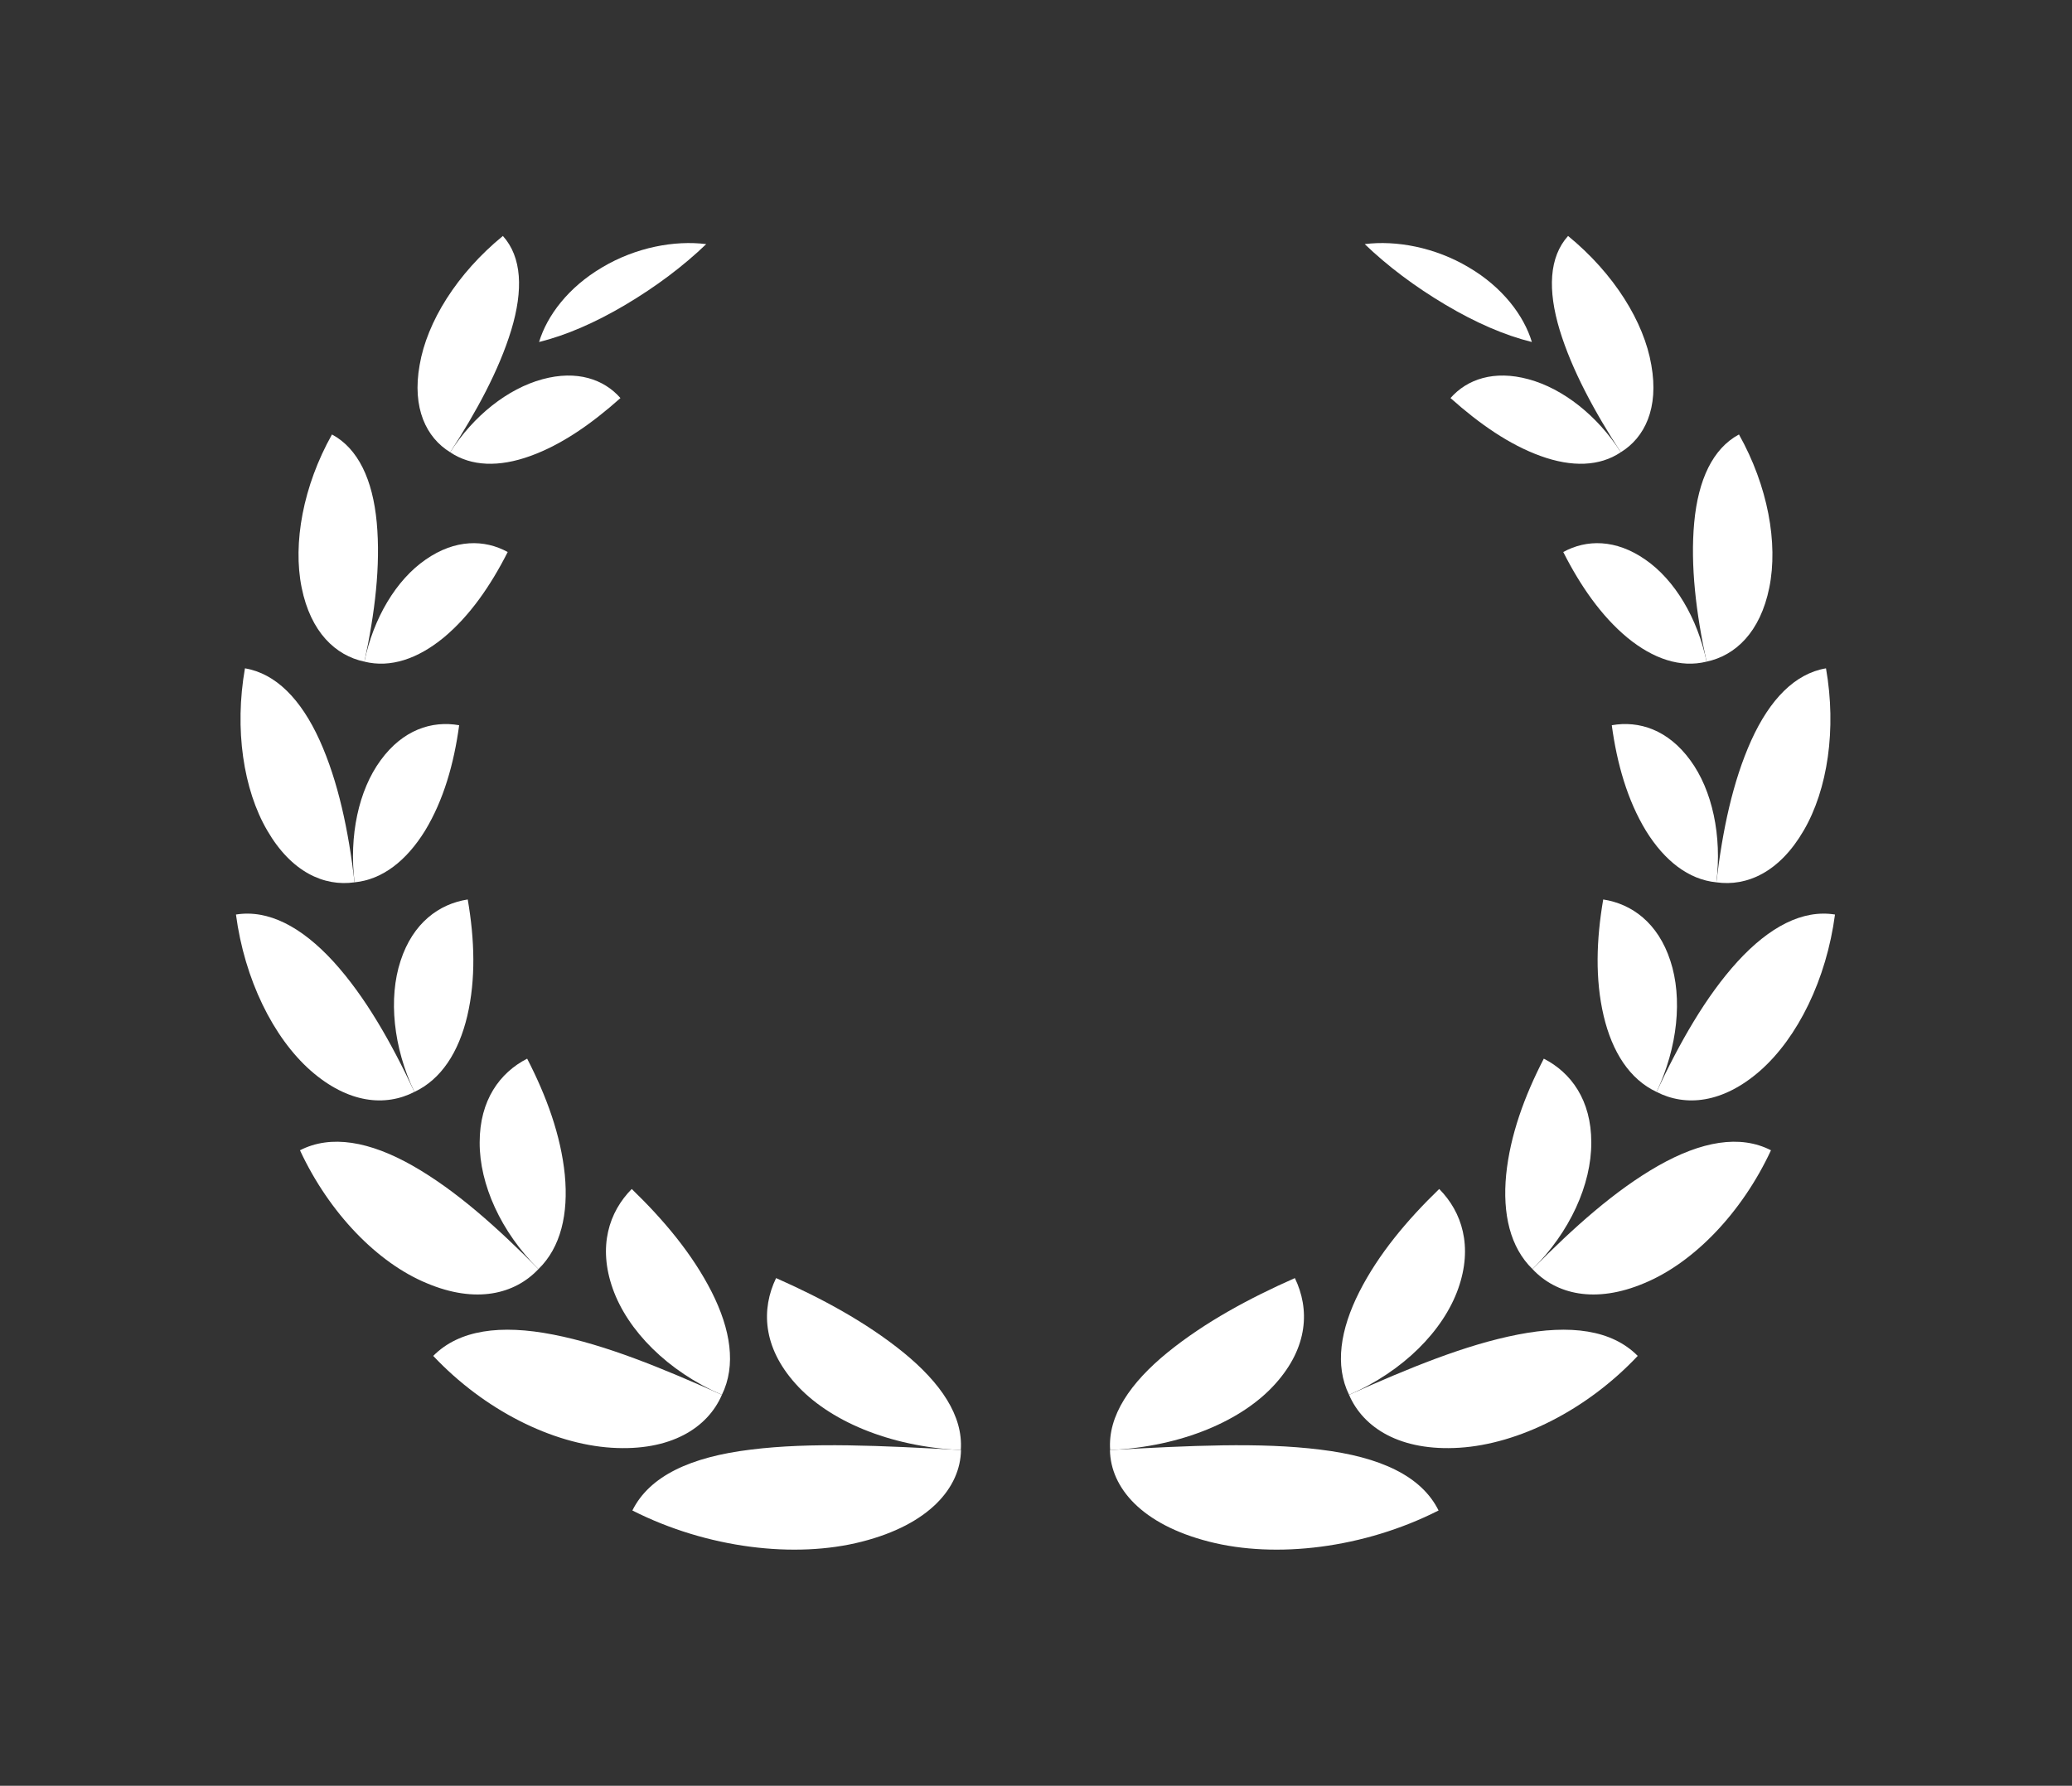 <?xml version="1.0" encoding="utf-8"?>
<!-- Generator: Adobe Illustrator 26.4.1, SVG Export Plug-In . SVG Version: 6.00 Build 0)  -->
<svg version="1.1" id="Layer_1" xmlns="http://www.w3.org/2000/svg" xmlns:xlink="http://www.w3.org/1999/xlink" x="0px" y="0px"
	 viewBox="0 0 990.5 853.7" style="enable-background:new 0 0 990.5 853.7;" xml:space="preserve">
<rect x="0" y="0" width="990.5" height="853.7" fill="#333333" stroke="none"/>
<style type="text/css">
	.st0{fill:#FFFFFF;}
</style>
<!-- <g>
	<g>
		<path class="st0" d="M389.5,280.3c-6.1,1.8-13,2.6-20.6,2.6c-7,0-13.8-1.2-20.4-3.5c-6.6-2.3-12.5-5.7-17.6-10.2
			c-5.1-4.5-9.3-10-12.4-16.5c-3.1-6.5-4.7-14-4.7-22.4c0-8.5,1.6-16,4.8-22.6c3.2-6.6,7.4-12.1,12.5-16.6c5.2-4.5,11-7.8,17.4-10.1
			c6.5-2.3,13-3.4,19.6-3.4c6.8,0,12.9,0.7,18.4,2.1c5.5,1.4,10.1,3.4,13.9,5.8l-2.5,11.6c-3.7-2.3-8-4.2-12.9-5.7
			c-4.9-1.5-10-2.2-15.5-2.2c-5.4,0-10.7,0.9-15.8,2.7c-5.1,1.8-9.6,4.5-13.6,8c-4,3.5-7.2,7.8-9.6,13c-2.4,5.2-3.6,11.1-3.6,17.8
			c0,6.7,1.2,12.6,3.6,17.7c2.4,5.1,5.6,9.4,9.5,12.9c3.9,3.5,8.5,6.2,13.6,8c5.1,1.8,10.5,2.7,16,2.7c5.2,0,9.8-0.6,13.9-1.7
			c4-1.1,7.4-2.6,10-4.4v-24.5h-25.2v-10.5H406v41.3C401.1,275.8,395.6,278.5,389.5,280.3z"/>
		<path class="st0" d="M494.1,260.4c-2,4.6-4.6,8.6-8,11.9c-3.4,3.3-7.4,5.9-12,7.8c-4.6,1.9-9.6,2.8-15.1,2.8
			c-5.4,0-10.4-0.9-15.1-2.8c-4.6-1.9-8.7-4.5-12.1-7.8c-3.5-3.3-6.2-7.3-8.1-11.9c-2-4.6-2.9-9.7-2.9-15.2c0-5.5,1-10.6,2.9-15.3
			c2-4.7,4.7-8.7,8.1-12c3.4-3.3,7.5-5.9,12.1-7.8c4.6-1.9,9.6-2.8,15.1-2.8c5.4,0,10.4,0.9,15.1,2.8c4.6,1.9,8.6,4.5,12,7.8
			c3.4,3.3,6.1,7.4,8,12c2,4.7,2.9,9.8,2.9,15.3C497.1,250.7,496.1,255.8,494.1,260.4z M482.6,234.5c-1.4-3.3-3.2-6.1-5.5-8.5
			c-2.3-2.4-5-4.2-8.1-5.6c-3.1-1.3-6.5-2-10-2c-3.5,0-6.8,0.7-10,2c-3.1,1.3-5.9,3.2-8.2,5.6c-2.3,2.4-4.2,5.2-5.6,8.5
			c-1.4,3.3-2.1,7-2.1,11c0,4,0.7,7.7,2.1,10.9c1.4,3.2,3.2,6.1,5.6,8.4c2.3,2.4,5.1,4.2,8.2,5.5c3.1,1.3,6.5,1.9,10,1.9
			c3.5,0,6.8-0.6,10-1.9c3.1-1.3,5.8-3.1,8.1-5.5s4.1-5.2,5.5-8.4c1.4-3.2,2.1-6.9,2.1-10.9C484.7,241.4,484,237.8,482.6,234.5z"/>
		<path class="st0" d="M581.9,260.4c-2,4.6-4.6,8.6-8,11.9c-3.4,3.3-7.4,5.9-12,7.8c-4.6,1.9-9.6,2.8-15.1,2.8
			c-5.4,0-10.4-0.9-15-2.8c-4.6-1.9-8.7-4.5-12.1-7.8c-3.4-3.3-6.2-7.3-8.1-11.9c-2-4.6-3-9.7-3-15.2c0-5.5,1-10.6,3-15.3
			c2-4.7,4.7-8.7,8.1-12c3.5-3.3,7.5-5.9,12.1-7.8c4.6-1.9,9.6-2.8,15-2.8c5.4,0,10.4,0.9,15.1,2.8c4.6,1.9,8.6,4.5,12,7.8
			c3.4,3.3,6.1,7.4,8,12c2,4.7,2.9,9.8,2.9,15.3C584.8,250.7,583.9,255.8,581.9,260.4z M570.4,234.5c-1.4-3.3-3.2-6.1-5.5-8.5
			c-2.3-2.4-5-4.2-8.1-5.6c-3.1-1.3-6.5-2-10-2c-3.5,0-6.8,0.7-10,2c-3.1,1.3-5.9,3.2-8.2,5.6c-2.3,2.4-4.2,5.2-5.6,8.5
			c-1.4,3.3-2.1,7-2.1,11c0,4,0.7,7.7,2.1,10.9c1.4,3.2,3.2,6.1,5.6,8.4c2.3,2.4,5.1,4.2,8.2,5.5c3.1,1.3,6.5,1.9,10,1.9
			c3.5,0,6.8-0.6,10-1.9c3.1-1.3,5.8-3.1,8.1-5.5c2.3-2.4,4.1-5.2,5.5-8.4c1.4-3.2,2.1-6.9,2.1-10.9
			C572.4,241.4,571.7,237.8,570.4,234.5z"/>
		<path class="st0" d="M654.1,281.2v-8H654c-1.7,2.4-4.4,4.7-8,6.7c-3.7,2-8.4,3-14.3,3c-4.2,0-8.5-0.8-12.7-2.5
			c-4.3-1.6-8-4.1-11.4-7.3c-3.3-3.2-6-7.2-8.1-11.9c-2.1-4.7-3.1-10-3.1-16.1c0-5.5,0.9-10.6,2.8-15.3c1.8-4.7,4.4-8.7,7.7-12
			c3.3-3.3,7.1-5.9,11.6-7.8c4.5-1.9,9.3-2.8,14.6-2.8c2.1,0,4.2,0.2,6.4,0.6c2.1,0.4,4.1,1,5.9,1.6c1.8,0.6,3.4,1.4,4.8,2.2
			c1.4,0.8,2.5,1.6,3.3,2.5l0.1-46.4h12.1v113.4H654.1z M653.5,226.2c-1.5-1.6-3.8-3.3-7-5.1c-3.2-1.8-7.3-2.7-12.3-2.7
			c-3.5,0-6.8,0.7-10,2c-3.1,1.3-5.8,3.2-8.1,5.5c-2.3,2.3-4.1,5.2-5.4,8.5c-1.3,3.3-2,7-2,10.9c0,4,0.7,7.7,2,11
			c1.3,3.3,3.1,6.1,5.4,8.5c2.3,2.4,5,4.2,8.1,5.5c3.1,1.3,6.5,1.9,10,1.9c4.8,0,8.8-1,12-2.9c3.2-2,5.7-4.1,7.3-6.5V226.2z"/>
		<path class="st0" d="M391.3,412.6v-45.4H336v45.4H323V311H336v44.9h55.3V311h13.2v101.6H391.3z"/>
		<path class="st0" d="M494.3,391.9c-2,4.6-4.6,8.6-8,11.9c-3.4,3.3-7.4,5.9-12,7.8c-4.6,1.9-9.6,2.8-15.1,2.8
			c-5.4,0-10.4-0.9-15-2.8c-4.6-1.9-8.7-4.5-12.1-7.8c-3.4-3.3-6.2-7.3-8.1-11.9c-2-4.6-2.9-9.7-2.9-15.2c0-5.5,1-10.6,2.9-15.3
			c2-4.7,4.7-8.7,8.1-12c3.5-3.3,7.5-5.9,12.1-7.8c4.6-1.9,9.6-2.8,15-2.8c5.4,0,10.4,0.9,15.1,2.8c4.6,1.9,8.6,4.5,12,7.8
			c3.4,3.3,6.1,7.4,8,12c2,4.7,2.9,9.8,2.9,15.3C497.2,382.2,496.3,387.2,494.3,391.9z M482.7,366c-1.4-3.3-3.2-6.1-5.5-8.5
			c-2.3-2.4-5-4.2-8.1-5.6c-3.1-1.3-6.5-2-10-2c-3.5,0-6.8,0.7-9.9,2c-3.1,1.3-5.9,3.2-8.2,5.6c-2.3,2.4-4.2,5.2-5.6,8.5
			c-1.4,3.3-2.1,7-2.1,11c0,4,0.7,7.7,2.1,10.9c1.4,3.2,3.2,6.1,5.6,8.4c2.3,2.4,5.1,4.2,8.2,5.5c3.1,1.3,6.5,1.9,9.9,1.9
			c3.5,0,6.8-0.6,10-1.9c3.1-1.3,5.8-3.1,8.1-5.5c2.3-2.4,4.1-5.2,5.5-8.4c1.4-3.2,2.1-6.9,2.1-10.9
			C484.8,372.9,484.1,369.3,482.7,366z"/>
		<path class="st0" d="M554.9,350H531v42.2c0,4.2,1,7.2,3.1,8.9c2.1,1.7,4.9,2.6,8.5,2.6c2.8,0,5.1-0.4,7-1.3l-1.1,9.6
			c-1,0.5-2.1,0.9-3.6,1.1c-1.4,0.2-2.9,0.3-4.4,0.3c-3,0-5.7-0.4-8.3-1.3c-2.6-0.8-4.8-2.1-6.7-3.8c-1.9-1.7-3.4-3.8-4.5-6.3
			c-1.1-2.5-1.7-5.4-1.7-8.7V350H505v-9.6h14.3v-15.3l11.6-6.1v21.3h26.1L554.9,350z"/>
		<path class="st0" d="M629.1,371.7l-6.7,6.8h-47c0,3,0.6,6,1.8,9.1c1.2,3,3,5.8,5.3,8.3c2.3,2.5,5.2,4.5,8.7,6
			c3.4,1.5,7.4,2.3,11.9,2.3c4.5,0,8.4-0.6,11.9-1.8c3.4-1.2,6.5-2.7,9.1-4.6l-1.4,11.6c-2.5,1.5-5.5,2.7-8.8,3.6
			c-3.3,0.9-7.4,1.4-12.2,1.4c-5.2,0-10.1-0.9-14.7-2.8c-4.6-1.9-8.7-4.4-12.2-7.7c-3.5-3.3-6.3-7.2-8.3-11.9
			c-2.1-4.6-3.1-9.7-3.1-15.4c0-5.9,1-11.3,3.1-15.9c2.1-4.7,4.8-8.7,8.1-11.9c3.3-3.3,7.1-5.8,11.3-7.5c4.2-1.7,8.4-2.5,12.7-2.5
			c5,0,9.4,0.8,13.3,2.4c3.9,1.6,7.1,3.7,9.7,6.3c2.6,2.6,4.6,5.6,6,8.9c1.4,3.3,2.1,6.7,2.1,10.1
			C629.6,368.6,629.4,370.3,629.1,371.7z M616.3,360.4c-0.8-2.1-2-4-3.6-5.7c-1.6-1.7-3.5-3.1-5.8-4.1c-2.3-1.1-4.9-1.6-7.9-1.6
			c-2.8,0-5.4,0.5-7.9,1.6c-2.5,1.1-4.8,2.5-6.9,4.3c-2.1,1.8-3.8,3.9-5.2,6.4c-1.4,2.4-2.4,5-2.8,7.8h41.1c0.1-0.4,0.2-1.2,0.2-2.2
			C617.5,364.6,617.1,362.5,616.3,360.4z"/>
		<path class="st0" d="M658.4,415.4c-1.3-0.3-2.7-0.9-4.3-1.8c-1.6-0.9-3-2-4.3-3.6c-1.3-1.5-2.4-3.4-3.3-5.6
			c-0.9-2.2-1.3-4.9-1.3-8.1v-97h12.1v95.4c0,3.4,1,6.2,3,8.3c2,2.1,4.2,3.5,6.6,4L658.4,415.4z"/>
		<path class="st0" d="M381.4,543.3c-6.1,1.7-13,2.6-20.6,2.6c-7,0-13.8-1.2-20.4-3.5c-6.6-2.3-12.5-5.7-17.6-10.2
			c-5.2-4.5-9.3-10-12.4-16.5c-3.1-6.5-4.7-14-4.7-22.4c0-8.5,1.6-16,4.8-22.6c3.2-6.6,7.4-12.1,12.5-16.6c5.2-4.5,11-7.8,17.4-10.1
			c6.5-2.3,13-3.4,19.6-3.4c6.8,0,12.9,0.7,18.4,2.2c5.5,1.4,10.1,3.4,13.9,5.8l-2.6,11.6c-3.7-2.3-8-4.2-12.9-5.7
			c-4.9-1.5-10-2.2-15.5-2.2c-5.4,0-10.7,0.9-15.8,2.7c-5.1,1.8-9.6,4.5-13.6,8c-4,3.5-7.2,7.8-9.6,13c-2.4,5.2-3.6,11.1-3.6,17.8
			c0,6.7,1.2,12.6,3.6,17.7c2.4,5.1,5.6,9.4,9.5,12.9c3.9,3.5,8.5,6.2,13.6,8c5.2,1.8,10.5,2.7,16,2.7c5.2,0,9.8-0.6,13.9-1.7
			c4-1.1,7.4-2.6,10-4.4v-24.5h-25.2v-10.5h37.6v41.3C393,538.8,387.5,541.5,381.4,543.3z"/>
		<path class="st0" d="M466.6,544.1v-10h-0.1c-1.4,3.3-3.9,6.1-7.5,8.4c-3.6,2.3-8.7,3.4-15.3,3.4c-3.9,0-7.6-0.6-10.9-1.8
			c-3.3-1.2-6.3-2.9-8.8-5.1c-2.5-2.2-4.4-4.9-5.8-8.1c-1.4-3.2-2.1-6.8-2.1-10.8V472h12.1v47c0,4.4,1.5,8.1,4.5,11.4
			c3,3.2,7.6,4.9,13.9,4.9c3,0,5.7-0.4,8.1-1.3c2.4-0.8,4.4-2,6-3.5c1.6-1.5,2.8-3.2,3.7-5.2c0.9-2,1.3-4.1,1.3-6.3v-47h12.1v72.2
			H466.6z"/>
		<path class="st0" d="M510.9,452.1c-0.6,0.9-1.3,1.8-2.1,2.6c-0.8,0.9-1.7,1.6-2.6,2.2c-0.9,0.6-1.7,0.9-2.4,0.9
			c-0.6,0-1.4-0.3-2.3-0.9c-0.9-0.6-1.8-1.3-2.6-2.2c-0.8-0.9-1.5-1.7-2.1-2.6c-0.6-0.9-0.9-1.7-0.9-2.3c0-0.6,0.3-1.4,0.9-2.3
			c0.6-0.9,1.3-1.7,2.1-2.5c0.8-0.8,1.7-1.5,2.6-2.1c0.9-0.6,1.7-0.9,2.3-0.9c0.6,0,1.4,0.3,2.4,0.9c1,0.6,1.8,1.3,2.6,2.1
			c0.8,0.8,1.5,1.6,2.1,2.5c0.6,0.9,0.9,1.7,0.9,2.3C511.8,450.5,511.5,451.2,510.9,452.1z M497.6,544.1V472h12.4v72.2H497.6z"/>
		<path class="st0" d="M584.4,544.1v-8h-0.2c-1.7,2.5-4.4,4.7-8,6.7c-3.7,2-8.4,3-14.3,3c-4.2,0-8.5-0.8-12.7-2.5
			c-4.3-1.7-8-4.1-11.4-7.3c-3.3-3.2-6-7.2-8.1-11.9c-2.1-4.7-3.1-10-3.1-16.1c0-5.5,0.9-10.6,2.8-15.3c1.9-4.7,4.4-8.7,7.7-12
			c3.3-3.3,7.1-5.9,11.6-7.8c4.5-1.9,9.3-2.8,14.6-2.8c2.1,0,4.2,0.2,6.4,0.6c2.1,0.4,4.1,1,5.9,1.6c1.8,0.6,3.4,1.4,4.9,2.2
			c1.4,0.8,2.5,1.6,3.2,2.5l0.1-46.4h12.1v113.4H584.4z M583.8,489.2c-1.5-1.6-3.8-3.3-7-5.1c-3.2-1.8-7.3-2.7-12.3-2.7
			c-3.5,0-6.8,0.7-10,2c-3.1,1.3-5.8,3.2-8.1,5.5c-2.3,2.3-4.1,5.2-5.4,8.5c-1.3,3.3-2,7-2,10.9c0,4,0.7,7.7,2,11
			c1.3,3.3,3.1,6.1,5.4,8.5c2.3,2.4,5,4.2,8.1,5.5c3.1,1.3,6.5,1.9,10,1.9c4.8,0,8.8-1,12-2.9c3.2-2,5.7-4.1,7.2-6.5V489.2z"/>
		<path class="st0" d="M677.5,503.2l-6.7,6.9h-47c0,3,0.6,6,1.8,9.1c1.2,3,3,5.8,5.3,8.3c2.3,2.5,5.2,4.5,8.7,6
			c3.4,1.5,7.4,2.3,11.9,2.3c4.5,0,8.4-0.6,11.8-1.8c3.4-1.2,6.5-2.7,9.2-4.6l-1.4,11.6c-2.6,1.5-5.5,2.7-8.8,3.6
			c-3.3,0.9-7.4,1.4-12.2,1.4c-5.2,0-10.1-0.9-14.7-2.8c-4.6-1.9-8.7-4.4-12.2-7.7c-3.5-3.3-6.3-7.2-8.4-11.9
			c-2.1-4.6-3.1-9.7-3.1-15.4c0-5.9,1-11.2,3.1-15.9c2.1-4.7,4.8-8.7,8.1-11.9c3.3-3.3,7.1-5.8,11.3-7.5c4.2-1.7,8.4-2.5,12.7-2.5
			c5,0,9.4,0.8,13.3,2.4c3.9,1.6,7.1,3.7,9.7,6.3c2.6,2.6,4.6,5.6,6,8.9c1.4,3.3,2.1,6.7,2.1,10.1
			C678,500.1,677.8,501.8,677.5,503.2z M664.7,491.9c-0.8-2.1-2-4-3.6-5.7c-1.6-1.7-3.5-3.1-5.8-4.1c-2.3-1.1-4.9-1.6-7.9-1.6
			c-2.8,0-5.4,0.5-7.9,1.6c-2.5,1.1-4.8,2.5-6.9,4.3c-2.1,1.8-3.8,3.9-5.2,6.4c-1.4,2.4-2.3,5-2.8,7.8h41.1c0.1-0.4,0.2-1.2,0.2-2.2
			C665.8,496.1,665.5,494,664.7,491.9z"/>
	</g>
	<g>
		<path class="st0" d="M439.5,174.4v21.2h-5v-21.2h-7.7v-4.2h20.5v4.2H439.5z"/>
		<path class="st0" d="M461.4,195.6v-11.4c0-0.8-0.3-1.5-0.8-2.2c-0.5-0.6-1.4-1-2.6-1c-1.2,0-2.1,0.3-2.7,1
			c-0.6,0.6-0.9,1.4-0.9,2.2v11.3h-4.7v-28.4h4.7v12.1h0c0.5-0.7,1.1-1.2,1.9-1.6c0.8-0.4,1.9-0.6,3.3-0.6c2,0,3.6,0.6,4.8,1.7
			c1.2,1.1,1.8,2.6,1.8,4.6v12.3H461.4z"/>
		<path class="st0" d="M486.5,184.8c0,0.3,0,0.5-0.1,0.7l-2.3,2.3h-9.8c0,0.5,0.2,1,0.5,1.5c0.3,0.5,0.7,1,1.2,1.4
			c0.5,0.4,1.1,0.8,1.8,1c0.7,0.3,1.5,0.4,2.4,0.4c1.1,0,2-0.1,2.9-0.4c0.9-0.3,1.6-0.6,2.2-1l-0.5,4.3c-0.7,0.3-1.5,0.6-2.4,0.8
			c-0.9,0.2-2,0.3-3.1,0.3c-1.3,0-2.6-0.2-3.8-0.7c-1.2-0.4-2.2-1.1-3.1-1.9c-0.9-0.8-1.6-1.8-2.1-3c-0.5-1.2-0.8-2.5-0.8-3.9
			c0-1.5,0.3-2.9,0.8-4c0.5-1.2,1.2-2.2,2.1-3c0.8-0.8,1.8-1.5,2.9-1.9c1.1-0.4,2.3-0.6,3.4-0.6c1.2,0,2.4,0.2,3.3,0.6
			c1,0.4,1.8,0.9,2.5,1.6c0.7,0.7,1.2,1.4,1.6,2.3c0.4,0.8,0.5,1.7,0.5,2.6C486.5,184.3,486.5,184.6,486.5,184.8z M481.7,182.8
			c-0.2-0.4-0.4-0.7-0.7-1c-0.3-0.3-0.6-0.6-1-0.7c-0.4-0.2-0.9-0.3-1.4-0.3c-1,0-1.9,0.3-2.7,1c-0.8,0.7-1.4,1.6-1.6,2.6h7.6
			c0-0.1,0-0.2,0-0.2c0-0.1,0-0.1,0-0.2C481.9,183.6,481.9,183.2,481.7,182.8z"/>
	</g>
</g> -->
<g>
	<path class="st0" d="M302.3,722.1c35.7,18.1,77.8,23.1,109.7,14.9c32.2-8.2,47.1-25.8,47.4-43.8c-38.2-2.1-71.7-3.8-100.5-0.2
		C330.1,696.5,310.5,705.6,302.3,722.1z"/>
	<path class="st0" d="M380.3,661.5c15.6,17.5,44.6,30.1,79,31.7c1.2-16.4-9.7-32.2-27.5-46.7c-17.9-14.5-39.1-25.9-60.8-35.5
		C363.9,625.7,364.5,643.9,380.3,661.5z"/>
	<path class="st0" d="M345.1,666.8c-28.7-12.8-55.5-23.9-80.7-28.8c-25.1-4.9-44.9-2.3-57.3,10.2c24.5,26,57,42.1,85.2,43.9
		C320.6,693.9,338.3,682.6,345.1,666.8z"/>
	<path class="st0" d="M345.1,666.8c6.9-14.1,4.2-31.2-4.9-49.2c-9.2-18.1-22.8-34.3-38.2-49.2c-10.9,11-16.2,27.5-9.1,47.6
		C300,636.1,319.1,655.5,345.1,666.8z"/>
	<path class="st0" d="M257.4,606.7c-19.7-19.9-39.4-37.6-60.1-49.4c-20.6-11.7-39.1-15-53.9-7.4c14,30.1,37.1,53.8,60.5,63.5
		C227.5,623.4,246.1,618.7,257.4,606.7z"/>
	<path class="st0" d="M257.4,606.7c10.7-10.4,14.4-26.4,12.6-45.1c-1.9-18.8-8.7-37.5-18-55.5c-13.1,6.7-22.7,19.9-22.7,40
		C229.2,566.2,239.5,589,257.4,606.7z"/>
	<path class="st0" d="M198.1,522c-11.1-23.7-23.5-45.6-38.7-62.3c-15.2-16.6-31.1-25-46.6-22.5c4.1,31,17.8,58.8,35.7,74.6
		C166.5,527.6,184.3,529.1,198.1,522z"/>
	<path class="st0" d="M198.1,522c12.8-6,21.2-19,25.3-36.4c4.1-17.5,3.5-36.4,0.2-55.6c-13.7,2.1-26.2,11.2-32.1,29.3
		C185.6,477.2,188,500.7,198.1,522z"/>
	<path class="st0" d="M169.5,421.8c-2.9-24.7-7.8-48.2-16.7-67.9c-8.9-19.6-20.9-31.9-35.7-34.4c-5.1,29-0.8,58,10.7,77.6
		C139.3,416.9,154.9,423.9,169.5,421.8z"/>
	<path class="st0" d="M169.5,421.8c13.3-1.3,24.8-10.3,33.7-24.7c8.8-14.5,13.8-31.9,16.3-50.4c-13.1-2.3-26.9,2.2-37.5,16.7
		C171.4,377.8,166.8,399.6,169.5,421.8z"/>
	<path class="st0" d="M174.2,316.3c5-23.1,7.8-45.9,5.9-66.5c-1.9-20.5-8.9-35.4-21.4-42.1c-13.8,24.6-18.8,52-14.5,73.2
		C148.5,302.2,160.4,313.4,174.2,316.3z"/>
	<path class="st0" d="M174.2,316.3c12.4,3.1,25.5-1.3,37.9-11.5c12.4-10.3,22.4-24.7,30.6-40.9c-11.1-6.1-25.1-6.2-39.2,3.6
		C189.4,277.2,178.5,295.5,174.2,316.3z"/>
	<path class="st0" d="M215.2,216.2c12.5-19.3,23.3-39.1,29.2-58.4c5.8-19.2,5.1-34.9-4-45c-22,18-36.3,41.1-39.8,61.7
		C196.9,195.2,203.8,209.2,215.2,216.2z"/>
	<path class="st0" d="M215.2,216.2c10.1,6.8,23.4,7.2,38.3,1.8c15-5.4,29.3-15.4,43.1-27.7c-7.9-9-20.8-13.5-37.3-9
		C242.7,185.8,226.3,198.8,215.2,216.2z"/>
	<path class="st0" d="M299,145.7c14.5-8.6,27.7-18.5,38.6-29c-15-1.9-33.6,1.5-49.7,11.1c-16.2,9.5-26.4,23.1-30.2,35.7
		C270.6,160.3,284.5,154.3,299,145.7z"/>
</g>
<g>
	<path class="st0" d="M687.7,722.1c-35.7,18.1-77.8,23.1-109.7,14.9c-32.2-8.2-47.1-25.8-47.4-43.8c38.2-2.1,71.7-3.8,100.5-0.2
		C659.9,696.5,679.5,705.6,687.7,722.1z"/>
	<path class="st0" d="M609.7,661.5c-15.6,17.5-44.6,30.1-79,31.7c-1.2-16.4,9.7-32.2,27.5-46.7c17.9-14.5,39.1-25.9,60.8-35.5
		C626.1,625.7,625.5,643.9,609.7,661.5z"/>
	<path class="st0" d="M644.9,666.8c28.7-12.8,55.5-23.9,80.7-28.8c25.1-4.9,44.9-2.3,57.3,10.2c-24.5,26-57,42.1-85.2,43.9
		C669.4,693.9,651.7,682.6,644.9,666.8z"/>
	<path class="st0" d="M644.9,666.8c-6.9-14.1-4.2-31.2,4.9-49.2c9.2-18.1,22.8-34.3,38.2-49.2c10.9,11,16.2,27.5,9.1,47.6
		C690,636.1,670.9,655.5,644.9,666.8z"/>
	<path class="st0" d="M732.6,606.7c19.7-19.9,39.4-37.6,60.1-49.4c20.6-11.7,39.1-15,53.9-7.4c-14,30.1-37.1,53.8-60.5,63.5
		C762.5,623.4,743.8,618.7,732.6,606.7z"/>
	<path class="st0" d="M732.6,606.7c-10.7-10.4-14.4-26.4-12.6-45.1c1.9-18.8,8.7-37.5,18-55.5c13.1,6.7,22.7,19.9,22.7,40
		C760.8,566.2,750.5,589,732.6,606.7z"/>
	<path class="st0" d="M791.9,522c11.1-23.7,23.5-45.6,38.7-62.3c15.2-16.6,31.1-25,46.6-22.5c-4.1,31-17.8,58.8-35.7,74.6
		C823.5,527.6,805.7,529.1,791.9,522z"/>
	<path class="st0" d="M791.9,522c-12.8-6-21.2-19-25.3-36.4c-4.1-17.5-3.5-36.4-0.2-55.6c13.7,2.1,26.2,11.2,32.1,29.3
		C804.4,477.2,802,500.7,791.9,522z"/>
	<path class="st0" d="M820.5,421.8c2.9-24.7,7.8-48.2,16.7-67.9c8.9-19.6,20.9-31.9,35.7-34.4c5.1,29,0.8,58-10.7,77.6
		C850.7,416.9,835.1,423.9,820.5,421.8z"/>
	<path class="st0" d="M820.5,421.8c-13.3-1.3-24.8-10.3-33.7-24.7c-8.8-14.5-13.8-31.9-16.3-50.4c13.1-2.3,26.9,2.2,37.5,16.7
		C818.6,377.8,823.2,399.6,820.5,421.8z"/>
	<path class="st0" d="M815.8,316.3c-5-23.1-7.8-45.9-5.9-66.5c1.9-20.5,8.9-35.4,21.4-42.1c13.8,24.6,18.8,52,14.5,73.2
		C841.5,302.2,829.6,313.4,815.8,316.3z"/>
	<path class="st0" d="M815.8,316.3c-12.4,3.1-25.5-1.3-37.9-11.5c-12.4-10.3-22.4-24.7-30.6-40.9c11.1-6.1,25.1-6.2,39.2,3.6
		C800.6,277.2,811.5,295.5,815.8,316.3z"/>
	<path class="st0" d="M774.8,216.2c-12.5-19.3-23.3-39.1-29.2-58.4c-5.8-19.2-5.1-34.9,4-45c22,18,36.3,41.1,39.8,61.7
		C793.1,195.2,786.2,209.2,774.8,216.2z"/>
	<path class="st0" d="M774.8,216.2c-10.1,6.8-23.4,7.2-38.3,1.8c-15-5.4-29.3-15.4-43.1-27.7c7.9-9,20.8-13.5,37.3-9
		C747.3,185.8,763.7,198.8,774.8,216.2z"/>
	<path class="st0" d="M691,145.7c-14.5-8.6-27.7-18.5-38.6-29c15-1.9,33.6,1.5,49.7,11.1c16.2,9.5,26.4,23.1,30.2,35.7
		C719.3,160.3,705.5,154.3,691,145.7z"/>
</g>
</svg>
